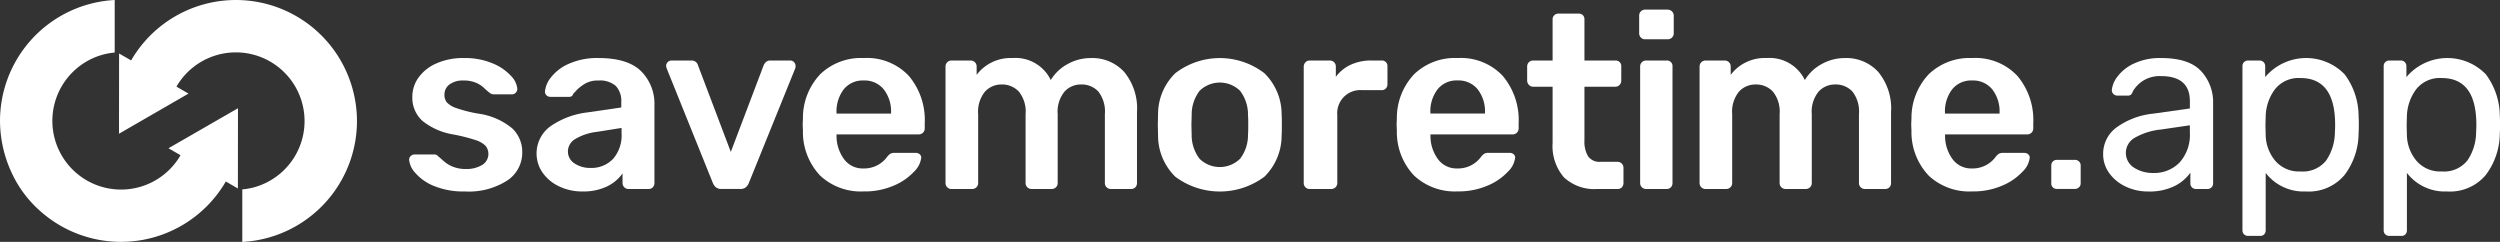 <svg xmlns="http://www.w3.org/2000/svg" width="317.808" height="30.747" viewBox="0 0 317.808 30.747">
  <rect x="0" y="0" width="317.808" height="30.747" fill="#333333" stroke="none"/>
  <g id="Group_135" data-name="Group 135" transform="translate(-801.095 -5691.777)">
    <g id="Group_97" data-name="Group 97">
      <path id="Path_1" data-name="Path 1" d="M3.141,22.77A6.178,6.178,0,0,1,.769,21.1,2.84,2.84,0,0,1,0,19.456a.629.629,0,0,1,.22-.5.747.747,0,0,1,.5-.188H3.2a.592.592,0,0,1,.471.219c.083.063.3.251.66.566a3.873,3.873,0,0,0,1.256.785,4.372,4.372,0,0,0,1.6.283,3.888,3.888,0,0,0,2.073-.5,1.642,1.642,0,0,0,.455-2.449,3.162,3.162,0,0,0-1.3-.739,23.03,23.03,0,0,0-2.8-.706A8.374,8.374,0,0,1,1.68,14.493,3.968,3.968,0,0,1,.408,11.415a4.159,4.159,0,0,1,.754-2.371A5.415,5.415,0,0,1,3.408,7.223a8.256,8.256,0,0,1,3.565-.707,9.006,9.006,0,0,1,3.642.676,6.476,6.476,0,0,1,2.34,1.6,2.684,2.684,0,0,1,.8,1.649.7.7,0,0,1-.691.691H10.741a.89.89,0,0,1-.534-.22,7.767,7.767,0,0,1-.691-.6,3.517,3.517,0,0,0-1.1-.69,3.951,3.951,0,0,0-1.477-.252,2.872,2.872,0,0,0-1.806.5,1.593,1.593,0,0,0-.643,1.319,1.468,1.468,0,0,0,.314.974,3,3,0,0,0,1.225.723,17.38,17.38,0,0,0,2.732.69,8.633,8.633,0,0,1,4.319,1.854,4.112,4.112,0,0,1,1.3,3.077,4.233,4.233,0,0,1-1.915,3.581A9.051,9.051,0,0,1,7.1,23.475a9.815,9.815,0,0,1-3.957-.706" transform="translate(853.105 5692.641)" fill="#fff"/>
      <path id="Path_2" data-name="Path 2" d="M20.02,22.832a5.326,5.326,0,0,1-2.105-1.744,4.268,4.268,0,0,1,.958-5.873,10.381,10.381,0,0,1,4.742-1.79l4.3-.628v-.66a2.815,2.815,0,0,0-.692-2.073A3.059,3.059,0,0,0,25,9.373a3.183,3.183,0,0,0-1.68.393,5.475,5.475,0,0,0-1.021.769c-.251.272-.42.451-.5.534a.474.474,0,0,1-.471.377H18.9a.693.693,0,0,1-.487-.188.654.654,0,0,1-.2-.5,3.393,3.393,0,0,1,.769-1.791A5.808,5.808,0,0,1,21.26,7.238a8.827,8.827,0,0,1,3.769-.723q3.706,0,5.4,1.665a5.844,5.844,0,0,1,1.7,4.365v9.862a.757.757,0,0,1-.2.534.714.714,0,0,1-.55.219H28.829a.75.75,0,0,1-.754-.753V21.183a5.123,5.123,0,0,1-1.962,1.649,6.965,6.965,0,0,1-3.157.643,6.68,6.68,0,0,1-2.936-.643m6.83-3.471a4.548,4.548,0,0,0,1.1-3.3V15.4l-3.14.5a6.833,6.833,0,0,0-2.749.911,1.828,1.828,0,0,0-.927,1.539,1.786,1.786,0,0,0,.848,1.57,3.593,3.593,0,0,0,2.042.565,3.77,3.77,0,0,0,2.826-1.131" transform="translate(852.159 5692.641)" fill="#fff"/>
      <path id="Path_3" data-name="Path 3" d="M40.918,22.976a1.455,1.455,0,0,1-.409-.581L34.636,7.821l-.063-.283a.7.7,0,0,1,.692-.691h2.544a.814.814,0,0,1,.816.6L42.8,18.468,46.979,7.445a1.212,1.212,0,0,1,.3-.409.738.738,0,0,1,.519-.188h2.576a.634.634,0,0,1,.455.2.668.668,0,0,1,.2.488A.989.989,0,0,1,51,7.821l-5.9,14.574a1.456,1.456,0,0,1-.409.581,1.112,1.112,0,0,1-.722.2H41.641a1.115,1.115,0,0,1-.723-.2" transform="translate(851.198 5692.622)" fill="#fff"/>
      <path id="Path_4" data-name="Path 4" d="M55.163,21.449a8.047,8.047,0,0,1-2.182-5.7l-.031-.785.031-.785a8.087,8.087,0,0,1,2.214-5.622,7.479,7.479,0,0,1,5.512-2.042,7.3,7.3,0,0,1,5.732,2.262,8.7,8.7,0,0,1,2.026,6.03v.66a.727.727,0,0,1-.22.534.765.765,0,0,1-.565.22H57.252v.251a4.968,4.968,0,0,0,.958,2.9,2.926,2.926,0,0,0,2.465,1.178A3.607,3.607,0,0,0,63.66,19.11a1.831,1.831,0,0,1,.454-.439,1.1,1.1,0,0,1,.519-.1h2.7a.734.734,0,0,1,.488.174.537.537,0,0,1,.2.423,2.921,2.921,0,0,1-.9,1.774,7.391,7.391,0,0,1-2.56,1.774,9.28,9.28,0,0,1-3.863.754,7.557,7.557,0,0,1-5.544-2.026m9.03-7.868v-.094a4.564,4.564,0,0,0-.926-2.983,3.129,3.129,0,0,0-2.56-1.131A3.084,3.084,0,0,0,58.163,10.5a4.617,4.617,0,0,0-.911,2.983v.094Z" transform="translate(850.185 5692.641)" fill="#fff"/>
      <path id="Path_5" data-name="Path 5" d="M72.387,22.941a.727.727,0,0,1-.219-.534V7.583a.75.75,0,0,1,.752-.754h2.45a.75.75,0,0,1,.754.754V8.65a5.407,5.407,0,0,1,4.554-2.135A4.97,4.97,0,0,1,85.547,9.31a5.611,5.611,0,0,1,2.134-2.025,6.041,6.041,0,0,1,2.985-.77,5.483,5.483,0,0,1,4.208,1.759,7.262,7.262,0,0,1,1.633,5.119v9.014a.757.757,0,0,1-.2.534.713.713,0,0,1-.55.219H93.179a.748.748,0,0,1-.754-.753V13.644a4.136,4.136,0,0,0-.832-2.873,2.877,2.877,0,0,0-2.215-.895,2.772,2.772,0,0,0-2.088.911,4.036,4.036,0,0,0-.864,2.857v8.764a.748.748,0,0,1-.753.753H83.1a.75.75,0,0,1-.754-.753V13.644a4.034,4.034,0,0,0-.864-2.873A2.9,2.9,0,0,0,79.3,9.876a2.805,2.805,0,0,0-2.119.911,4.036,4.036,0,0,0-.864,2.857v8.764a.75.75,0,0,1-.754.753H72.92a.724.724,0,0,1-.533-.219" transform="translate(849.125 5692.641)" fill="#fff"/>
      <path id="Path_6" data-name="Path 6" d="M102.927,21.575a7.316,7.316,0,0,1-2.167-5.2L100.729,15l.031-1.382a7.276,7.276,0,0,1,2.2-5.183,9.3,9.3,0,0,1,11.307,0,7.28,7.28,0,0,1,2.2,5.183c.02.251.031.712.031,1.382s-.011,1.13-.031,1.382a7.321,7.321,0,0,1-2.168,5.2,9.458,9.458,0,0,1-11.37,0m8.26-2.262a4.963,4.963,0,0,0,1.005-3.093q.031-.315.032-1.225t-.032-1.225a4.969,4.969,0,0,0-1.005-3.094,3.679,3.679,0,0,0-5.15,0,4.975,4.975,0,0,0-1.005,3.094L105,15l.031,1.225a4.969,4.969,0,0,0,1.005,3.093,3.677,3.677,0,0,0,5.15,0" transform="translate(847.551 5692.641)" fill="#fff"/>
      <path id="Path_7" data-name="Path 7" d="M120.58,22.96a.727.727,0,0,1-.219-.534V7.632a.785.785,0,0,1,.219-.55.7.7,0,0,1,.533-.235h2.545a.754.754,0,0,1,.784.785V8.921a4.952,4.952,0,0,1,1.9-1.539,6.134,6.134,0,0,1,2.622-.535h1.288a.7.7,0,0,1,.753.754V9.863a.749.749,0,0,1-.2.533.711.711,0,0,1-.549.221H127.8a2.932,2.932,0,0,0-3.173,3.172v8.637a.728.728,0,0,1-.22.534.767.767,0,0,1-.565.219h-2.733a.724.724,0,0,1-.533-.219" transform="translate(846.468 5692.622)" fill="#fff"/>
      <path id="Path_8" data-name="Path 8" d="M135.071,21.449a8.047,8.047,0,0,1-2.182-5.7l-.031-.785.031-.785A8.087,8.087,0,0,1,135.1,8.557a7.479,7.479,0,0,1,5.512-2.042,7.3,7.3,0,0,1,5.732,2.262,8.7,8.7,0,0,1,2.026,6.03v.66a.727.727,0,0,1-.22.534.765.765,0,0,1-.565.22H137.16v.251a4.968,4.968,0,0,0,.958,2.9,2.926,2.926,0,0,0,2.465,1.178,3.607,3.607,0,0,0,2.985-1.445,1.832,1.832,0,0,1,.454-.439,1.1,1.1,0,0,1,.519-.1h2.7a.734.734,0,0,1,.488.174.537.537,0,0,1,.2.423,2.921,2.921,0,0,1-.9,1.774,7.391,7.391,0,0,1-2.56,1.774,9.28,9.28,0,0,1-3.863.754,7.557,7.557,0,0,1-5.544-2.026m9.03-7.868v-.094a4.564,4.564,0,0,0-.926-2.983,3.129,3.129,0,0,0-2.56-1.131,3.084,3.084,0,0,0-2.545,1.131,4.617,4.617,0,0,0-.911,2.983v.094Z" transform="translate(845.779 5692.641)" fill="#fff"/>
      <path id="Path_9" data-name="Path 9" d="M155.085,21.34a6.1,6.1,0,0,1-1.429-4.381V9.829h-2.481a.7.7,0,0,1-.534-.235.781.781,0,0,1-.22-.55V7.254a.75.75,0,0,1,.754-.754h2.481V1.286a.713.713,0,0,1,.22-.55.755.755,0,0,1,.533-.2h2.545a.747.747,0,0,1,.549.2.744.744,0,0,1,.2.55V6.5h3.927a.7.7,0,0,1,.754.754v1.79a.771.771,0,0,1-.22.566.727.727,0,0,1-.534.219h-3.927v6.815a3.636,3.636,0,0,0,.471,2.042,1.761,1.761,0,0,0,1.571.692h2.167a.748.748,0,0,1,.753.754v1.946a.758.758,0,0,1-.2.535.715.715,0,0,1-.55.219h-2.545a5.674,5.674,0,0,1-4.287-1.492" transform="translate(844.811 5692.97)" fill="#fff"/>
      <path id="Path_10" data-name="Path 10" d="M165.712,3.549a.727.727,0,0,1-.22-.534V.753a.728.728,0,0,1,.22-.533.725.725,0,0,1,.534-.22H169.1a.78.78,0,0,1,.549.22.7.7,0,0,1,.236.533V3.015a.727.727,0,0,1-.22.534.764.764,0,0,1-.565.22h-2.858a.722.722,0,0,1-.534-.22m.126,19.033a.727.727,0,0,1-.219-.534V7.223a.75.75,0,0,1,.752-.754h2.608a.7.7,0,0,1,.754.754V22.048a.754.754,0,0,1-.205.534.713.713,0,0,1-.549.219h-2.608a.724.724,0,0,1-.533-.219" transform="translate(843.98 5693)" fill="#fff"/>
      <path id="Path_11" data-name="Path 11" d="M173.839,22.941a.727.727,0,0,1-.219-.534V7.583a.75.75,0,0,1,.752-.754h2.45a.748.748,0,0,1,.754.754V8.65a5.406,5.406,0,0,1,4.554-2.135A4.97,4.97,0,0,1,187,9.31a5.611,5.611,0,0,1,2.134-2.025,6.041,6.041,0,0,1,2.985-.77,5.483,5.483,0,0,1,4.208,1.759,7.262,7.262,0,0,1,1.633,5.119v9.014a.757.757,0,0,1-.2.534.713.713,0,0,1-.55.219h-2.575a.748.748,0,0,1-.754-.753V13.644a4.136,4.136,0,0,0-.832-2.873,2.877,2.877,0,0,0-2.215-.895,2.772,2.772,0,0,0-2.088.911,4.036,4.036,0,0,0-.864,2.857v8.764a.747.747,0,0,1-.753.753H184.55a.75.75,0,0,1-.755-.753V13.644a4.034,4.034,0,0,0-.864-2.873,2.9,2.9,0,0,0-2.184-.895,2.805,2.805,0,0,0-2.119.911,4.036,4.036,0,0,0-.864,2.857v8.764a.75.75,0,0,1-.754.753h-2.639a.725.725,0,0,1-.533-.219" transform="translate(843.531 5692.641)" fill="#fff"/>
      <path id="Path_12" data-name="Path 12" d="M204.306,21.449a8.047,8.047,0,0,1-2.182-5.7l-.031-.785.031-.785a8.087,8.087,0,0,1,2.214-5.622,7.479,7.479,0,0,1,5.512-2.042,7.3,7.3,0,0,1,5.732,2.262,8.7,8.7,0,0,1,2.026,6.03v.66a.727.727,0,0,1-.22.534.765.765,0,0,1-.565.22H206.395v.251a4.968,4.968,0,0,0,.958,2.9,2.926,2.926,0,0,0,2.465,1.178A3.606,3.606,0,0,0,212.8,19.11a1.832,1.832,0,0,1,.454-.439,1.1,1.1,0,0,1,.519-.1h2.7a.734.734,0,0,1,.488.174.537.537,0,0,1,.2.423,2.921,2.921,0,0,1-.9,1.774,7.391,7.391,0,0,1-2.56,1.774,9.28,9.28,0,0,1-3.863.754,7.557,7.557,0,0,1-5.544-2.026m9.03-7.868v-.094a4.564,4.564,0,0,0-.926-2.983,3.129,3.129,0,0,0-2.56-1.131,3.084,3.084,0,0,0-2.544,1.131,4.617,4.617,0,0,0-.911,2.983v.094Z" transform="translate(841.962 5692.641)" fill="#fff"/>
      <path id="Path_13" data-name="Path 13" d="M221.137,23.713a.7.7,0,0,1-.2-.519V20.933a.7.7,0,0,1,.722-.722h2.261a.753.753,0,0,1,.535.2.679.679,0,0,1,.219.518v2.261a.681.681,0,0,1-.219.519.753.753,0,0,1-.535.2h-2.261a.7.7,0,0,1-.518-.2" transform="translate(840.923 5691.885)" fill="#fff"/>
      <path id="Path_14" data-name="Path 14" d="M230.775,22.847a5.3,5.3,0,0,1-2.089-1.711,4.058,4.058,0,0,1-.769-2.4,4.141,4.141,0,0,1,1.711-3.409,9.6,9.6,0,0,1,4.634-1.742l4.68-.66V12.01q0-3.2-3.676-3.2a4.033,4.033,0,0,0-2.26.58,3.992,3.992,0,0,0-1.32,1.366.92.92,0,0,1-.235.408.568.568,0,0,1-.393.127h-1.35a.7.7,0,0,1-.691-.692,3.312,3.312,0,0,1,.707-1.711,5.473,5.473,0,0,1,2.088-1.665,7.743,7.743,0,0,1,3.486-.707q3.519,0,5.058,1.649a5.78,5.78,0,0,1,1.538,4.1V22.439a.7.7,0,0,1-.722.722h-1.445a.7.7,0,0,1-.723-.722V21.088a5.421,5.421,0,0,1-2.011,1.7,7.227,7.227,0,0,1-3.36.69,6.565,6.565,0,0,1-2.858-.627m6.863-3.062a5.281,5.281,0,0,0,1.3-3.847v-.88l-3.644.535a8.4,8.4,0,0,0-3.36,1.052,2.209,2.209,0,0,0-.094,3.8,4.386,4.386,0,0,0,2.45.676,4.472,4.472,0,0,0,3.345-1.335" transform="translate(840.538 5692.641)" fill="#fff"/>
      <path id="Path_15" data-name="Path 15" d="M246.858,28.924a.7.7,0,0,1-.2-.519V7.552a.7.7,0,0,1,.723-.723h1.444a.7.7,0,0,1,.723.723V8.934a6.811,6.811,0,0,1,10.1-.347,8.9,8.9,0,0,1,1.774,5.34c.021.231.031.586.031,1.068s-.01.837-.031,1.068a8.86,8.86,0,0,1-1.79,5.323,5.928,5.928,0,0,1-4.931,2.088,6.068,6.068,0,0,1-5.089-2.355v7.286a.736.736,0,0,1-.188.519.655.655,0,0,1-.5.2h-1.539a.7.7,0,0,1-.519-.2m10.428-9.375a6.467,6.467,0,0,0,1.115-3.643c.02-.209.031-.513.031-.911q0-5.937-4.4-5.937a3.821,3.821,0,0,0-3.251,1.43,5.966,5.966,0,0,0-1.178,3.408l-.031,1.192.031,1.225a5.253,5.253,0,0,0,1.194,3.235,3.94,3.94,0,0,0,3.235,1.381,3.773,3.773,0,0,0,3.25-1.381" transform="translate(839.505 5692.641)" fill="#fff"/>
      <path id="Path_16" data-name="Path 16" d="M265.858,28.924a.7.7,0,0,1-.2-.519V7.552a.7.7,0,0,1,.723-.723h1.444a.7.7,0,0,1,.723.723V8.934a6.811,6.811,0,0,1,10.1-.347,8.9,8.9,0,0,1,1.774,5.34c.021.231.031.586.031,1.068s-.01.837-.031,1.068a8.86,8.86,0,0,1-1.79,5.323,5.928,5.928,0,0,1-4.931,2.088,6.068,6.068,0,0,1-5.089-2.355v7.286a.736.736,0,0,1-.188.519.655.655,0,0,1-.5.2h-1.539a.705.705,0,0,1-.519-.2m10.428-9.375a6.467,6.467,0,0,0,1.115-3.643c.02-.209.031-.513.031-.911q0-5.937-4.4-5.937a3.821,3.821,0,0,0-3.251,1.43,5.966,5.966,0,0,0-1.178,3.408l-.031,1.192.031,1.225a5.253,5.253,0,0,0,1.194,3.235,3.94,3.94,0,0,0,3.235,1.381,3.773,3.773,0,0,0,3.25-1.381" transform="translate(838.457 5692.641)" fill="#fff"/>
    </g>
    <g id="Group_96" data-name="Group 96" transform="translate(575.105 5641)">
      <path id="Path_231" data-name="Path 231" d="M28.707,23.073l1.533.887.012-10.2-8.835,5.087,1.532.887A8.732,8.732,0,1,1,13.142,6.928a8.831,8.831,0,0,1,1.438-.25V0a15.471,15.471,0,0,0-3.153.5A15.4,15.4,0,0,0,0,15.34a15.771,15.771,0,0,0,1.74,7.152A14.567,14.567,0,0,0,5,26.728a15.413,15.413,0,0,0,23.706-3.655" transform="translate(225.991 50.777)" fill="#fff"/>
      <path id="Path_232" data-name="Path 232" d="M19.732,7.682,18.2,6.8l-.012,10.2L27.023,11.9l-1.532-.887A8.732,8.732,0,1,1,35.3,23.828a8.831,8.831,0,0,1-1.438.25v6.67c.082,0,.162,0,.244-.007a15.49,15.49,0,0,0,2.909-.484A15.4,15.4,0,0,0,48.44,15.415a15.49,15.49,0,0,0-.526-3.99A15.385,15.385,0,0,0,19.732,7.682" transform="translate(222.929 50.776)" fill="#fff"/>
    </g>
  </g>
</svg>
